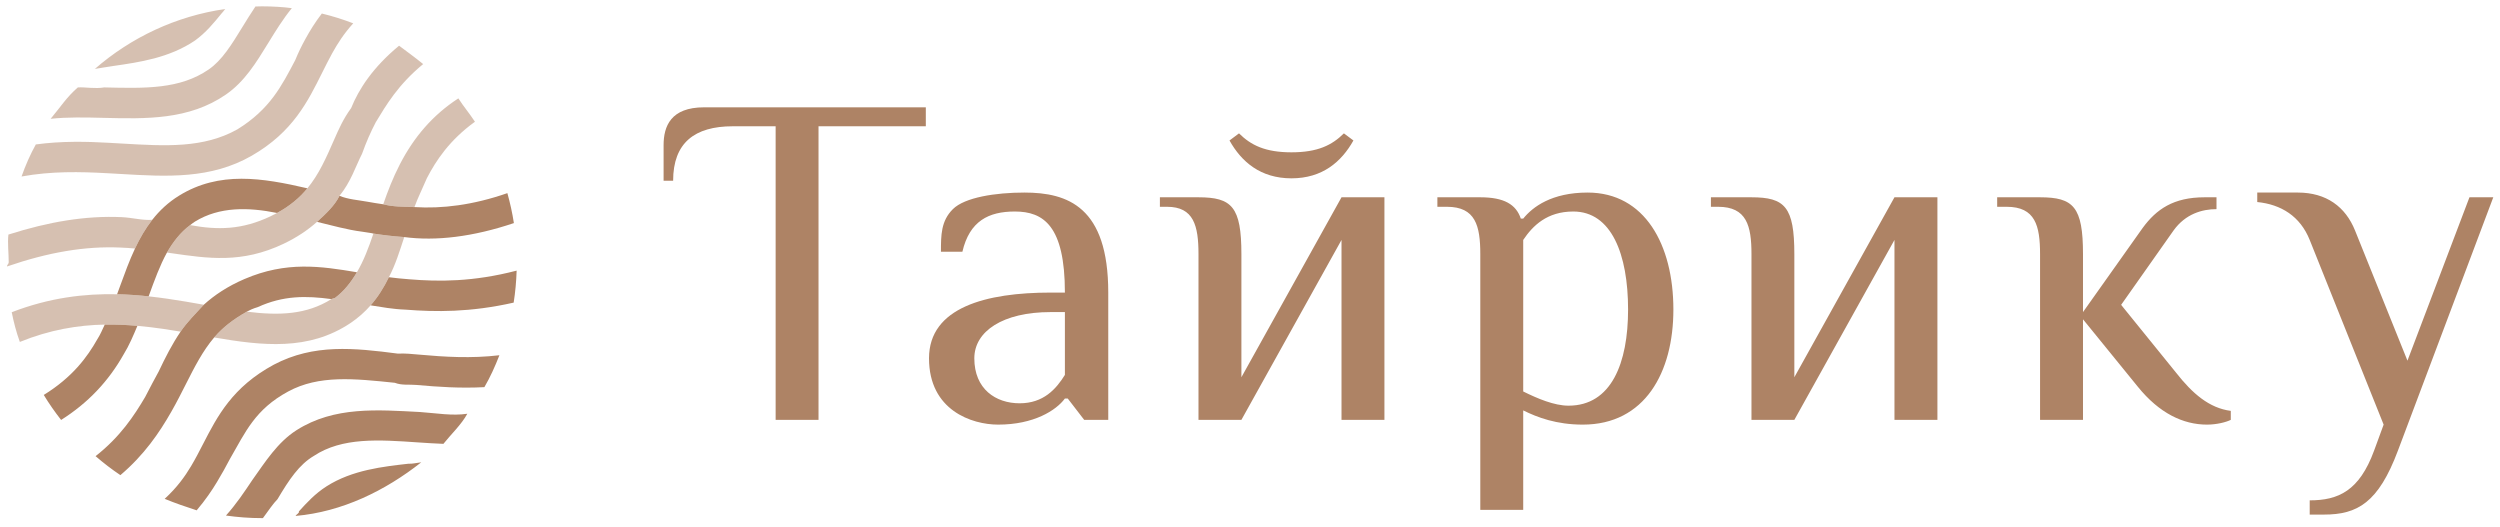 <?xml version="1.0" encoding="UTF-8"?> <svg xmlns="http://www.w3.org/2000/svg" width="294" height="62" viewBox="0 0 294 62" fill="none"><g clip-path="url(#clip0_187_3450)"><path fill-rule="evenodd" clip-rule="evenodd" d="M47.541 27.88C46.262 27.792 45.051 27.646 43.914 27.469C43.688 27.397 42.99 27.321 42.549 27.241C40.866 27.032 38.973 26.495 37.281 26.091C38.351 25.138 39.402 24.109 39.923 23.032C40.993 23.459 42.077 23.517 43.183 23.718C43.786 23.827 44.416 23.931 45.069 24.023C46.217 24.332 47.444 24.304 48.74 24.352C51.965 24.562 55.632 24.12 59.667 22.712C59.987 23.861 60.249 25.035 60.433 26.235C55.61 27.858 51.281 28.371 47.541 27.88ZM32.581 25.044C29.195 24.362 25.803 24.292 22.936 26.054C22.729 26.181 22.55 26.332 22.359 26.473C21.213 27.326 20.343 28.462 19.634 29.7C18.806 31.2 18.172 32.945 17.492 34.818C17.489 34.829 17.485 34.84 17.481 34.851C16.286 34.722 15.047 34.631 13.769 34.603C13.893 34.266 14.018 33.927 14.139 33.593C14.672 32.127 15.212 30.643 15.876 29.231C16.438 28.033 17.093 26.889 17.908 25.849C18.759 24.764 19.785 23.793 21.072 23.001C25.794 20.095 30.836 20.912 36.151 22.146C35.248 23.239 34.12 24.207 32.581 25.044ZM14.552 41.655C12.752 44.853 10.34 47.395 7.186 49.386C6.452 48.447 5.767 47.469 5.146 46.445C8.534 44.359 10.279 41.965 11.445 39.895C11.763 39.414 12.049 38.753 12.319 38.172C13.629 38.148 14.907 38.209 16.156 38.319C15.695 39.428 15.178 40.647 14.552 41.655ZM18.667 43.678C19.444 42.037 20.234 40.48 21.238 39C21.994 37.888 23.059 36.821 23.965 35.837C25.226 34.698 26.763 33.671 28.726 32.824C33.672 30.692 37.721 31.303 41.973 32.017C41.265 33.208 40.458 34.239 39.399 35.031C39.131 35.126 39.052 35.124 38.974 35.173C35.993 34.769 33.306 34.746 30.32 36.114C29.739 36.285 29.374 36.465 29.02 36.651C27.384 37.581 26.173 38.526 25.187 39.685C23.84 41.268 22.901 43.114 21.849 45.194C21.329 46.224 20.79 47.289 20.169 48.379C18.726 50.913 16.962 53.494 14.158 55.877C13.138 55.194 12.166 54.445 11.24 53.645C14.17 51.342 15.78 48.869 17.071 46.687C17.648 45.589 18.166 44.565 18.667 43.678ZM23.877 52.222C25.576 48.925 27.333 45.516 32.207 42.882C36.895 40.411 41.647 40.916 46.8 41.587C47.617 41.54 48.448 41.627 49.294 41.703C52.282 41.973 55.413 42.17 58.73 41.776C58.226 43.072 57.666 44.326 56.964 45.528C54.171 45.68 51.522 45.5 48.974 45.27C48.111 45.192 47.264 45.341 46.431 45.017C41.641 44.518 37.505 44.086 33.899 46.035C29.996 48.144 28.874 50.796 27.047 53.957C26.578 54.866 26.094 55.715 25.531 56.66C24.93 57.667 24.173 58.779 23.129 60.015C21.838 59.594 20.582 59.167 19.365 58.663C20.821 57.33 21.749 56.027 22.469 54.822C22.975 53.972 23.434 53.083 23.877 52.222ZM34.868 50.593C39.321 47.754 44.441 48.199 49.392 48.453C51.316 48.588 53.187 48.926 54.957 48.656C54.279 49.914 53.018 51.099 52.144 52.197C51.049 52.153 50.063 52.09 49.145 52.026C44.567 51.709 40.245 51.406 36.907 53.616C35.177 54.638 34.002 56.4 32.641 58.696C32.112 59.233 31.55 60.075 30.921 60.928C30.878 60.928 30.836 60.931 30.793 60.931C29.359 60.931 27.952 60.823 26.572 60.628C27.767 59.302 28.73 57.864 29.676 56.447C31.195 54.321 32.63 52.02 34.868 50.593ZM38.405 57.19C41.439 55.255 45.085 54.873 48.019 54.535C48.515 54.56 49.001 54.426 49.54 54.368C45.303 57.71 40.222 60.199 34.763 60.673C34.823 60.499 35.247 60.324 35.144 60.147C36.078 59.12 37.043 58.059 38.405 57.19ZM47.695 36.414C46.224 36.365 44.859 36.109 43.585 35.909C44.467 34.903 45.156 33.789 45.733 32.601C46.555 32.696 47.196 32.782 48.136 32.844C51.62 33.131 55.624 33.157 60.757 31.825C60.716 33.101 60.601 34.357 60.407 35.588C55.304 36.745 51.181 36.69 47.695 36.414Z" fill="#AE8365"></path><path opacity="0.5" fill-rule="evenodd" clip-rule="evenodd" d="M50.199 20.96C49.624 22.308 49.157 23.212 48.739 24.352C47.443 24.305 46.216 24.332 45.068 24.023C45.605 22.474 46.21 20.899 47.031 19.312C48.678 16.124 50.875 13.538 53.903 11.568C54.488 12.486 55.199 13.319 55.853 14.316C52.861 16.482 51.275 18.879 50.199 20.96ZM42.577 18.083C41.809 19.584 41.28 21.361 39.922 23.033C39.402 24.109 38.351 25.139 37.28 26.091C36.211 27.043 34.929 27.918 33.335 28.675C28.431 31.002 24.501 30.402 20.093 29.767C19.942 29.744 19.786 29.722 19.634 29.7C20.343 28.462 21.213 27.326 22.359 26.473C25.635 27.074 28.462 27.026 31.809 25.438C32.077 25.31 32.334 25.179 32.58 25.045C34.119 24.207 35.248 23.239 36.15 22.146C37.507 20.502 38.352 18.576 39.311 16.39C39.832 15.202 40.37 13.973 41.295 12.71C42.18 10.514 43.828 7.938 46.932 5.375C47.81 6.035 48.812 6.754 49.764 7.535C46.82 9.959 45.423 12.341 44.191 14.375C43.587 15.528 43.074 16.699 42.577 18.083ZM37.903 8.518C36.215 11.898 34.47 15.507 29.621 18.303C24.793 21.081 19.631 20.781 14.166 20.458L12.606 20.369C9.424 20.196 6.08 20.113 2.533 20.756C3.005 19.426 3.568 18.141 4.213 16.986C7.284 16.567 10.274 16.651 12.798 16.793L14.374 16.883C19.498 17.183 23.922 17.444 27.915 15.213C31.754 12.84 33.125 10.094 34.713 7.083C35.1 6.138 35.492 5.353 35.927 4.562C36.449 3.61 37.063 2.612 37.848 1.591C39.112 1.897 40.344 2.283 41.54 2.744C40.45 3.944 39.688 5.132 39.053 6.288C38.641 7.039 38.27 7.783 37.903 8.518ZM26.564 11.12C22.218 14.116 17.17 13.986 12.17 13.86C10.004 13.805 7.91 13.761 5.954 13.971C7.072 12.644 7.855 11.398 9.155 10.28C10.053 10.227 11.162 10.465 12.261 10.28C17.073 10.396 21.151 10.507 24.544 8.168C26.11 7.089 27.22 5.277 28.506 3.181C28.979 2.41 29.481 1.594 30.04 0.764C30.29 0.758 30.54 0.745 30.792 0.745C31.986 0.745 33.365 0.823 34.319 0.96C33.254 2.273 32.393 3.675 31.545 5.057C30.109 7.399 28.753 9.61 26.564 11.12ZM22.928 4.769C19.9 6.811 16.415 7.314 13.34 7.757C12.706 7.866 11.86 7.977 11.159 8.102C15.395 4.415 20.668 1.899 26.485 1.059C26.335 1.239 26.222 1.421 26.037 1.604C25.141 2.702 24.216 3.837 22.928 4.769ZM14.291 25.535C15.572 25.59 16.774 25.944 17.908 25.849C17.092 26.889 16.438 28.034 15.875 29.231C15.461 29.18 14.736 29.138 14.138 29.112C10.015 28.932 5.701 29.658 0.815 31.34C0.813 31.173 1.026 31.007 1.026 30.865C1.026 29.713 0.87 28.603 0.99 27.584C5.771 26.062 10.096 25.35 14.291 25.535ZM13.768 34.603C15.047 34.632 16.285 34.722 17.48 34.851C18.236 34.933 18.976 35.028 19.696 35.132C21.17 35.345 22.588 35.594 23.964 35.838C23.058 36.821 21.993 37.888 21.238 39C20.562 38.887 19.879 38.776 19.188 38.676C18.196 38.533 17.185 38.41 16.156 38.319C14.906 38.209 13.629 38.149 12.319 38.172C9.18 38.229 5.854 38.776 2.333 40.212C1.923 39.075 1.615 37.91 1.379 36.717C5.836 34.994 9.982 34.519 13.768 34.603ZM29.02 36.651C32.8 37.126 36.045 37.017 38.973 35.173C39.051 35.124 39.131 35.126 39.399 35.031C40.457 34.239 41.265 33.209 41.972 32.017C42.763 30.686 43.347 29.142 43.913 27.47C45.05 27.646 46.261 27.793 47.541 27.88C47.001 29.52 46.515 31.118 45.733 32.601C45.156 33.789 44.466 34.903 43.585 35.909C42.909 36.68 42.122 37.388 41.181 38.015C36.293 41.267 30.895 40.666 25.186 39.686C26.173 38.526 27.383 37.581 29.02 36.651Z" fill="#AE8365"></path></g><path fill-rule="evenodd" clip-rule="evenodd" d="M281.995 52.995C279.697 59.121 277.23 60.515 273.306 60.515H271.621V58.842C274.987 58.842 277.453 57.731 279.193 52.995L280.315 49.935L271.621 28.217C270.503 25.429 268.259 24.039 265.453 23.76V22.645H270.221C273.583 22.645 275.827 24.319 276.949 27.099L283.117 42.415L290.408 23.201H293.21L281.995 52.995ZM259.538 49.935C256.735 49.935 253.928 48.596 251.407 45.478L244.961 37.55V49.376H239.911V29.886C239.911 26.544 239.352 24.319 235.986 24.319H234.868V23.201H239.911C243.835 23.201 244.961 24.319 244.961 29.886V36.701L251.966 26.823C253.592 24.595 255.613 23.201 259.257 23.201H260.66V24.595C258.979 24.595 257.017 25.15 255.613 27.099L249.445 35.851L255.891 43.809C257.853 46.313 259.815 47.986 262.341 48.32V49.376C261.778 49.656 260.66 49.935 259.538 49.935ZM222.789 28.217L211.015 49.376H205.973V29.886C205.973 26.544 205.41 24.319 202.048 24.319H201.204V23.201H205.973C209.897 23.201 211.015 24.319 211.015 29.886V44.364L222.789 23.201H227.84V49.376H222.789V28.217ZM186.138 49.935C183.054 49.935 180.81 49.097 179.13 48.262V59.96H174.083V29.886C174.083 26.544 173.52 24.319 170.158 24.319H169.036V23.201H174.083C176.886 23.201 178.289 24.039 178.848 25.709H179.13C180.251 24.319 182.495 22.645 186.701 22.645C193.425 22.645 196.79 28.772 196.79 36.404C196.79 43.809 193.425 49.935 186.138 49.935ZM185.016 24.874C181.932 24.874 180.251 26.544 179.13 28.217V46.037C180.81 46.868 182.777 47.707 184.457 47.707C189.5 47.707 191.462 42.695 191.462 36.404C191.462 29.886 189.5 24.874 185.016 24.874ZM157.762 28.217L145.989 49.376H140.942V29.886C140.942 26.544 140.383 24.319 137.247 24.319H136.404V23.201H140.942C144.867 23.201 145.989 24.319 145.989 29.886V44.364L157.762 23.201H162.809V49.376H157.762V28.217ZM151.875 20.972C148.232 20.972 145.989 19.023 144.589 16.519L145.707 15.684C147.11 17.074 148.791 17.913 151.875 17.913C154.96 17.913 156.641 17.074 158.044 15.684L159.162 16.519C157.762 19.023 155.519 20.972 151.875 20.972ZM125.569 46.868H125.232C124.197 48.262 121.588 49.935 117.382 49.935C114.298 49.935 109.252 48.262 109.252 42.139C109.252 36.145 115.983 34.407 123.551 34.407H125.232C125.232 26.544 122.71 24.874 119.345 24.874C116.261 24.874 114.021 25.988 113.176 29.607H110.655C110.655 27.658 110.655 25.988 112.058 24.595C113.458 23.201 117.101 22.645 120.466 22.645C125.569 22.645 130.331 24.319 130.331 34.407V49.376H127.5L125.569 46.868ZM125.232 36.701H123.551C117.945 36.701 114.58 38.953 114.58 42.139C114.58 45.758 117.101 47.427 119.908 47.427C122.71 47.427 124.197 45.758 125.232 44.088V36.701ZM96.258 49.376H91.215V14.85H86.169C81.685 14.85 79.16 16.799 79.16 21.252H78.038V17.074C78.038 14.85 78.879 12.621 82.803 12.621H108.876V14.85H96.258V49.376Z" fill="#AE8365"></path><defs><clipPath id="clip0_187_3450"><rect width="60.184" height="60.608" fill="white" transform="translate(0.778 0.531)"></rect></clipPath></defs></svg> 